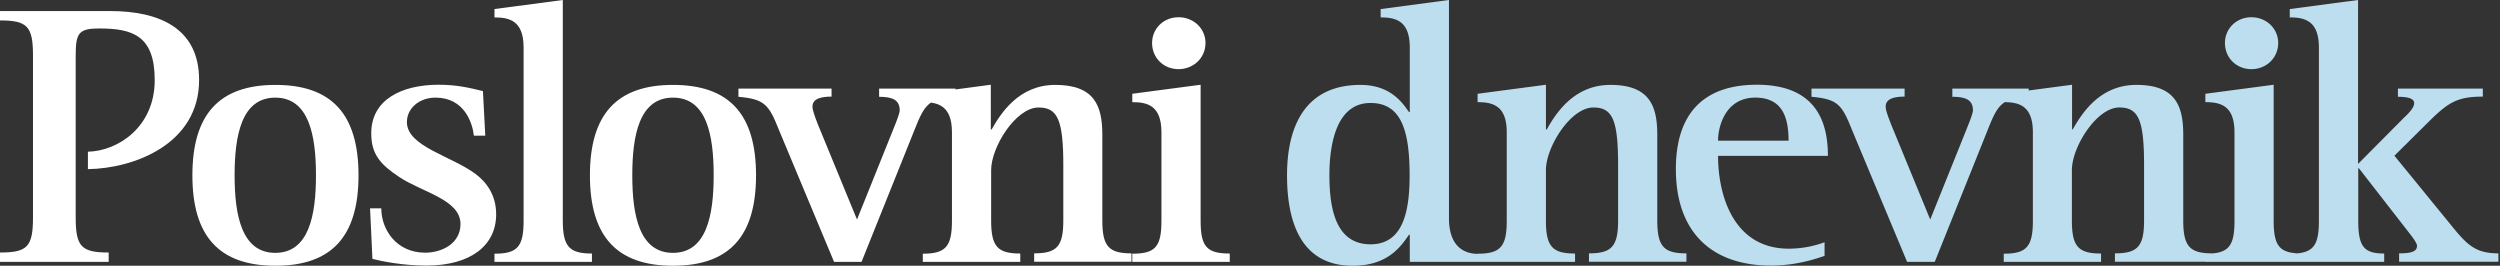 <svg width="254" height="27" fill="none" xmlns="http://www.w3.org/2000/svg"><rect width="100%" height="100%" fill="#333333" stroke="none"/><path d="M27.986 27c5.716 0 8.439-2.977 8.439-9.187 0-6.21-2.722-9.187-8.439-9.187-5.716 0-8.439 2.994-8.439 9.187S22.27 27 27.986 27zm-4.151-9.187c0-4.066.714-7.894 4.134-7.894 3.42 0 4.134 3.828 4.134 7.894 0 4.049-.714 7.877-4.134 7.877-3.42 0-4.134-3.828-4.134-7.877zm25.469-4.032l-.239-4.526c-1.259-.306-2.603-.646-4.491-.646-3.743 0-6.856 1.497-6.856 4.934 0 2.11.901 3.147 2.84 4.44 2.366 1.565 6.228 2.297 6.228 4.78 0 1.957-1.855 2.91-3.59 2.91-2.91 0-4.458-2.33-4.458-4.508h-1.14l.239 5.137c.901.239 3.113.681 5.478.681 4.526 0 7.095-2.059 7.095-5.206 0-1.872-.902-3.216-2.093-4.1-2.45-1.838-6.976-2.79-6.976-5.274 0-1.378 1.225-2.484 2.91-2.484 2.909 0 3.743 2.535 3.896 3.862h1.157zM60.14 26.609v-.851c-2.28 0-2.96-.68-2.96-3.335V0l-6.942.919v.85c1.532 0 2.96.34 2.96 3.063V22.44c0 2.637-.629 3.335-2.96 3.335v.834h9.902zm8.234.391c5.717 0 8.439-2.977 8.439-9.187 0-6.21-2.722-9.187-8.439-9.187-5.716 0-8.438 2.994-8.438 9.187S62.659 27 68.375 27zm-4.134-9.187c0-4.066.715-7.894 4.134-7.894 3.437 0 4.135 3.828 4.135 7.894 0 4.049-.715 7.877-4.135 7.877s-4.134-3.828-4.134-7.877zm20.501 8.796h2.79l5.36-13.356c1.02-2.569 1.412-3.3 4.185-3.402V9h-7.758v.834c1.344 0 2.092.306 2.092 1.378 0 .272-.272.986-.63 1.871l-3.708 9.221-3.981-9.68c-.306-.8-.544-1.412-.544-1.804 0-.85 1.02-1.003 1.939-1.003V9h-9.46v.834c2.638.238 3.08.765 4.1 3.334l5.615 13.44zm9.017 0h9.902v-.851c-2.28 0-2.96-.68-2.96-3.335v-5.138c0-2.364 2.518-6.363 4.814-6.363 1.923 0 2.518 1.225 2.518 5.853v5.631c0 2.638-.663 3.335-2.96 3.335v.85h9.885v-.85c-2.28 0-2.961-.68-2.961-3.335v-8.693c0-2.91-.748-5.087-4.78-5.087-3.743 0-5.564 2.943-6.465 4.525h-.085V8.61l-6.908.918v.851c1.531 0 2.96.34 2.96 3.063v9c0 2.637-.663 3.334-2.96 3.334v.834zm21.284 0h9.901v-.851c-2.33 0-2.96-.68-2.96-3.335V8.61l-6.941.918v.851c1.531 0 2.96.34 2.96 3.063v9c0 2.637-.629 3.334-2.96 3.334v.834zM20.229 8.132c0-5.29-4.066-7.01-9.068-7.01H0v.954c2.756 0 3.352.578 3.352 3.555v16.47c0 2.994-.596 3.555-3.352 3.555v.953h11.042v-.953c-2.757 0-3.352-.578-3.352-3.556V5.648c0-2.296.306-2.756 2.399-2.756 3.386 0 5.631.732 5.631 5.24 0 4.781-3.743 7.214-6.788 7.282v1.77c4.73-.069 11.297-2.57 11.297-9.052zm99.511-1.106c1.514 0 2.739-1.14 2.739-2.654 0-1.48-1.208-2.62-2.739-2.62-1.515 0-2.688 1.14-2.688 2.62 0 1.515 1.173 2.654 2.688 2.654z" fill="#fff"/><path d="M143.234 26.609h6.942v-.817c-1.583 0-2.961-.902-2.961-3.624V0l-6.941.919v.85c1.531 0 2.96.34 2.96 3.063v6.55h-.085c-.749-1.106-2.008-2.756-4.934-2.756-5.478 0-7.452 4.015-7.452 9.187 0 4.474 1.259 9.187 6.67 9.187 3.504 0 4.848-1.872 5.716-3.147h.085v2.756zm-8.166-8.796c0-3.607.901-7.35 4.168-7.35 3.079 0 3.981 2.688 3.981 7.35 0 3.675-.663 7.01-3.981 7.01-3.267-.018-4.168-3.08-4.168-7.01zm15.056 8.796h9.902v-.851c-2.28 0-2.96-.68-2.96-3.335v-5.138c0-2.364 2.518-6.363 4.815-6.363 1.939 0 2.518 1.225 2.518 5.853v5.631c0 2.638-.664 3.335-2.961 3.335v.85h9.902v-.85c-2.28 0-2.96-.68-2.96-3.335v-8.693c0-2.91-.749-5.087-4.764-5.087-3.743 0-5.563 2.943-6.465 4.525h-.085V8.61l-6.942.918v.851c1.532 0 2.961.34 2.961 3.063v9c0 2.637-.664 3.334-2.961 3.334v.834zm35.235-1.99a10.54 10.54 0 01-3.624.646c-5.597 0-7.18-5.393-7.18-9.426h11.161c0-3.215-1.021-7.23-7.213-7.23-5.292 0-8.235 2.79-8.235 8.574 0 6.363 3.59 9.8 9.664 9.8 2.637 0 4.695-.732 5.444-.987v-1.378h-.017zM174.555 14.29c0-1.497.783-4.372 3.777-4.372 2.723 0 3.386 1.956 3.386 4.372h-7.163zm19.208 12.318h2.808l5.359-13.356c1.021-2.569 1.412-3.3 4.185-3.402V9h-7.758v.834c1.344 0 2.093.306 2.093 1.378 0 .272-.273.986-.63 1.871l-3.709 9.221-3.981-9.68c-.306-.8-.544-1.412-.544-1.804 0-.85 1.021-1.003 1.922-1.003V9h-9.459v.834c2.637.238 3.079.765 4.1 3.334l5.614 13.44zm9.817 0h9.885v-.851c-2.28 0-2.961-.68-2.961-3.335v-5.138c0-2.364 2.518-6.363 4.815-6.363 1.94 0 2.518 1.225 2.518 5.853v5.631c0 2.638-.663 3.335-2.96 3.335v.85h9.902v-.85c-2.28 0-2.961-.68-2.961-3.335v-8.693c0-2.91-.748-5.087-4.763-5.087-3.743 0-5.564 2.943-6.465 4.525h-.069V8.61l-6.941.918v.851c1.531 0 2.96.34 2.96 3.063v9c0 2.637-.663 3.334-2.96 3.334v.834zm20.484 0h9.902v-.851c-2.331 0-2.961-.68-2.961-3.335V8.61l-6.941.918v.851c1.531 0 2.96.34 2.96 3.063v9c0 2.637-.629 3.334-2.96 3.334v.834zm18.17 0v-.851c-2.041 0-2.637-.68-2.637-3.335v-5.325h.068l5.121 6.584c.391.494.783 1.038.783 1.293 0 .613-.664.766-1.821.766v.85h10.089v-.85c-2.365 0-3.198-.885-4.815-2.875l-5.75-7.044 3.709-3.675c1.82-1.769 2.756-2.33 5.274-2.33V9h-8.626v.834c1.191 0 1.65.238 1.65.646 0 .391-.391.885-1.02 1.463l-4.679 4.713V0l-6.941.919v.85c1.531 0 2.96.34 2.96 3.063V22.44c0 2.637-.63 3.335-2.96 3.335v.834h9.595zM228.743 7.026c1.514 0 2.722-1.14 2.722-2.654 0-1.48-1.208-2.62-2.722-2.62s-2.688 1.14-2.688 2.62c0 1.515 1.174 2.654 2.688 2.654z" fill="#BCDEEF"/></svg>